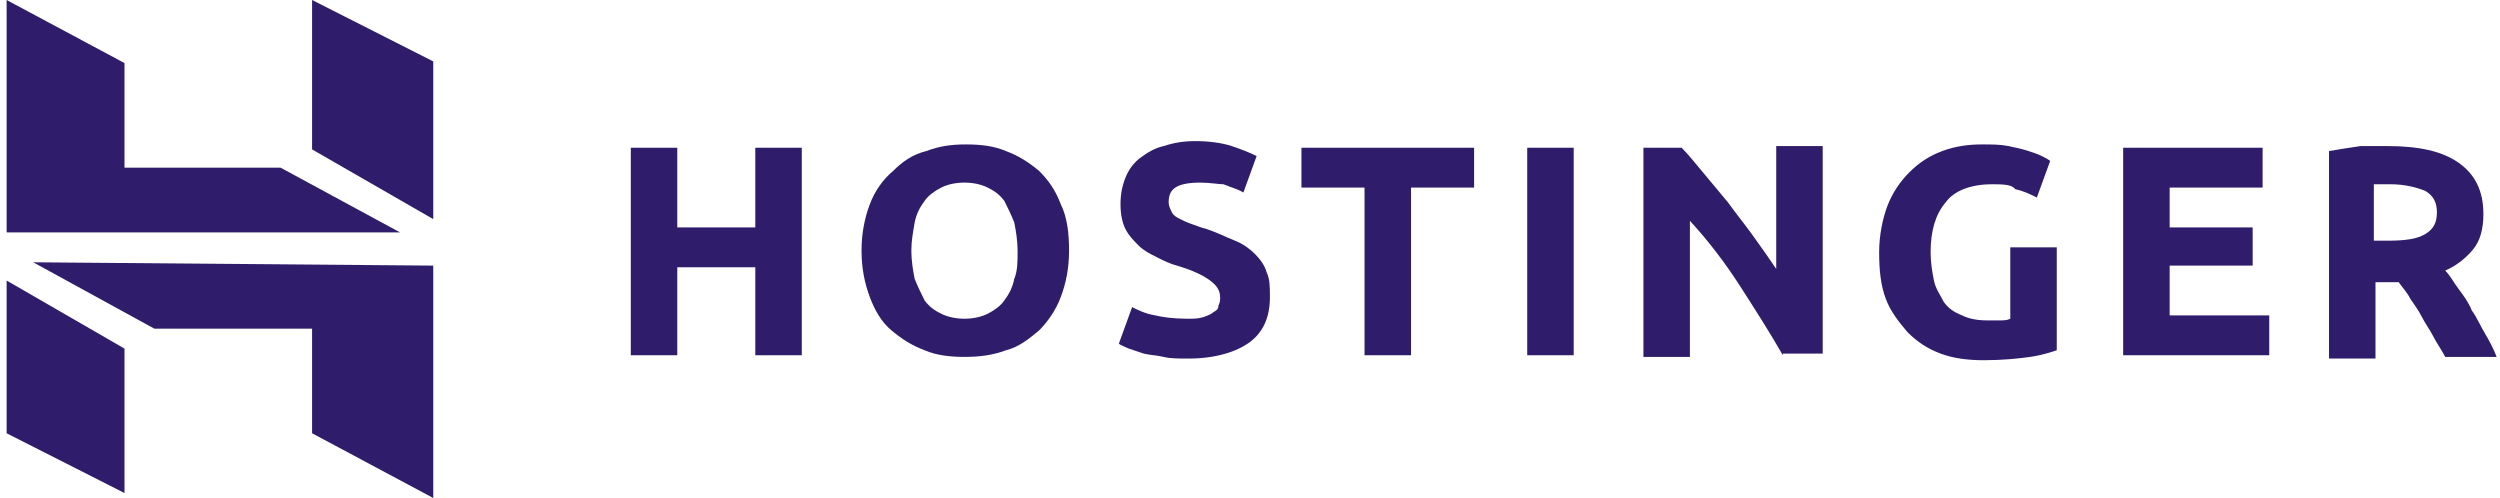 <svg width="251" height="50" viewBox="0 0 251 50" fill="none" xmlns="http://www.w3.org/2000/svg">
<path d="M75.832 14.833H80.499V35.666H75.832V26.833H67.999V35.666H63.333V14.833H67.999V22.833H75.832V14.833Z" fill="#2F1C6A"/>
<path d="M91.499 25.167C91.499 26.167 91.666 27.167 91.833 28C92.166 28.833 92.499 29.5 92.833 30.167C93.333 30.833 93.833 31.167 94.499 31.5C95.166 31.833 95.999 32 96.833 32C97.666 32 98.499 31.833 99.166 31.5C99.833 31.167 100.499 30.667 100.833 30.167C101.333 29.5 101.666 28.833 101.833 28C102.166 27.167 102.166 26.333 102.166 25.167C102.166 24.167 101.999 23.167 101.833 22.333C101.499 21.5 101.166 20.833 100.833 20.167C100.333 19.5 99.833 19.167 99.166 18.833C98.499 18.5 97.666 18.333 96.833 18.333C95.999 18.333 95.166 18.5 94.499 18.833C93.833 19.167 93.166 19.667 92.833 20.167C92.333 20.833 91.999 21.5 91.833 22.333C91.666 23.333 91.499 24.167 91.499 25.167ZM107.333 25.167C107.333 27 106.999 28.5 106.499 29.833C105.999 31.167 105.166 32.333 104.333 33.167C103.333 34 102.333 34.833 100.999 35.167C99.666 35.667 98.333 35.833 96.833 35.833C95.333 35.833 93.999 35.667 92.833 35.167C91.499 34.667 90.499 34 89.499 33.167C88.499 32.333 87.833 31.167 87.333 29.833C86.833 28.5 86.499 27 86.499 25.167C86.499 23.333 86.833 21.833 87.333 20.5C87.833 19.167 88.666 18 89.666 17.167C90.666 16.167 91.666 15.5 92.999 15.167C94.333 14.667 95.499 14.5 96.999 14.5C98.499 14.5 99.833 14.667 100.999 15.167C102.333 15.667 103.333 16.333 104.333 17.167C105.333 18.167 105.999 19.167 106.499 20.5C107.166 21.833 107.333 23.5 107.333 25.167Z" fill="#2F1C6A"/>
<path d="M119.166 32C119.833 32 120.333 32 120.833 31.834C121.333 31.667 121.666 31.5 121.833 31.334C122.166 31.167 122.333 31 122.333 30.667C122.499 30.334 122.499 30.167 122.499 29.834C122.499 29.167 122.166 28.667 121.499 28.167C120.833 27.667 119.833 27.167 118.166 26.667C117.499 26.5 116.833 26.167 116.166 25.834C115.499 25.5 114.833 25.167 114.333 24.667C113.833 24.167 113.333 23.667 112.999 23C112.666 22.334 112.499 21.5 112.499 20.5C112.499 19.5 112.666 18.667 112.999 17.834C113.333 17 113.833 16.334 114.499 15.834C115.166 15.334 115.999 14.834 116.833 14.667C117.833 14.334 118.833 14.167 119.999 14.167C121.333 14.167 122.666 14.334 123.666 14.667C124.666 15 125.499 15.334 126.166 15.667L124.833 19.334C124.333 19 123.666 18.834 122.833 18.5C122.333 18.5 121.499 18.334 120.499 18.334C119.333 18.334 118.499 18.5 117.999 18.834C117.499 19.167 117.333 19.667 117.333 20.334C117.333 20.667 117.499 21 117.666 21.334C117.833 21.667 118.166 21.834 118.499 22C118.833 22.167 119.166 22.334 119.666 22.5C120.166 22.667 120.499 22.834 121.166 23C122.166 23.334 123.166 23.834 123.999 24.167C124.833 24.5 125.499 25 125.999 25.5C126.499 26 126.999 26.667 127.166 27.334C127.499 28 127.499 28.834 127.499 29.834C127.499 31.834 126.833 33.334 125.499 34.334C124.166 35.334 121.999 36 119.333 36C118.333 36 117.499 36 116.833 35.834C116.166 35.667 115.499 35.667 114.833 35.5C114.333 35.334 113.833 35.167 113.333 35C112.999 34.834 112.499 34.667 112.333 34.5L113.666 30.834C114.333 31.167 114.999 31.5 115.999 31.667C116.666 31.834 117.833 32 119.166 32Z" fill="#2F1C6A"/>
<path d="M147.999 14.833V18.833H141.666V35.666H136.999V18.833H130.666V14.833H147.999Z" fill="#2F1C6A"/>
<path d="M153.333 35.666H157.999V14.833H153.333V35.666Z" fill="#2F1C6A"/>
<path d="M178.999 35.666C177.666 33.333 176.166 30.999 174.666 28.666C173.166 26.333 171.499 24.166 169.666 22.166V35.833H164.999V14.833H168.833C169.499 15.499 170.166 16.333 170.999 17.333C171.833 18.333 172.666 19.333 173.499 20.333C174.333 21.499 175.166 22.499 175.999 23.666C176.833 24.833 177.666 25.999 178.333 26.999V14.666H182.999V35.499H178.999V35.666Z" fill="#2F1C6A"/>
<path d="M199.999 18.5C197.833 18.5 196.166 19.167 195.333 20.333C194.333 21.5 193.833 23.167 193.833 25.333C193.833 26.333 193.999 27.333 194.166 28.167C194.333 29 194.833 29.667 195.166 30.333C195.666 31 196.166 31.333 196.999 31.667C197.666 32 198.499 32.167 199.499 32.167C199.999 32.167 200.499 32.167 200.833 32.167C201.166 32.167 201.499 32.167 201.833 32V24.833H206.499V35.167C205.999 35.333 204.999 35.667 203.833 35.833C202.666 36 200.999 36.167 199.166 36.167C197.666 36.167 196.166 36 194.833 35.5C193.499 35 192.499 34.333 191.499 33.333C190.666 32.333 189.833 31.333 189.333 30C188.833 28.667 188.666 27.167 188.666 25.333C188.666 23.667 188.999 22 189.499 20.667C189.999 19.333 190.833 18.167 191.666 17.333C192.666 16.333 193.666 15.667 194.999 15.167C196.333 14.667 197.666 14.5 198.999 14.5C199.999 14.5 200.833 14.5 201.666 14.667C202.499 14.833 203.166 15 203.666 15.167C204.166 15.333 204.666 15.5 204.999 15.667C205.333 15.833 205.666 16 205.833 16.167L204.499 19.833C203.833 19.5 203.166 19.167 202.333 19C201.999 18.5 200.999 18.5 199.999 18.5Z" fill="#2F1C6A"/>
<path d="M213.166 35.666V14.833H227.166V18.833H217.833V22.833H226.166V26.666H217.833V31.666H227.833V35.666H213.166Z" fill="#2F1C6A"/>
<path d="M239.999 18.499C239.666 18.499 239.333 18.499 239.166 18.499C238.833 18.499 238.666 18.499 238.333 18.499V24.166H239.666C241.499 24.166 242.666 23.999 243.499 23.499C244.333 22.999 244.666 22.333 244.666 21.333C244.666 20.333 244.333 19.666 243.499 19.166C242.666 18.833 241.499 18.499 239.999 18.499ZM239.666 14.666C242.833 14.666 245.166 15.166 246.833 16.333C248.499 17.499 249.333 19.166 249.333 21.499C249.333 22.999 248.999 24.166 248.333 24.999C247.666 25.833 246.666 26.666 245.499 27.166C245.999 27.666 246.333 28.333 246.833 28.999C247.333 29.666 247.833 30.333 248.166 31.166C248.666 31.833 248.999 32.666 249.499 33.499C249.999 34.333 250.333 34.999 250.666 35.833H245.499C245.166 35.166 244.666 34.499 244.333 33.833C243.999 33.166 243.499 32.499 243.166 31.833C242.833 31.166 242.333 30.499 241.999 29.999C241.666 29.333 241.166 28.833 240.833 28.333H238.499V35.999H233.833V15.166C234.833 14.999 235.833 14.833 236.999 14.666C237.833 14.666 238.833 14.666 239.666 14.666Z" fill="#2F1C6A"/>
<path d="M0.666 23.333V0L12.499 6.333V16.833H28.166L40.166 23.333H0.666ZM31.333 15V0L43.499 6.167V22L31.333 15ZM31.333 43.5V33H15.499L3.333 26.333L43.499 26.667V50L31.333 43.5ZM0.666 43.5V28.167L12.499 35V49.5L0.666 43.5Z" fill="#2F1C6A"/>
</svg>

